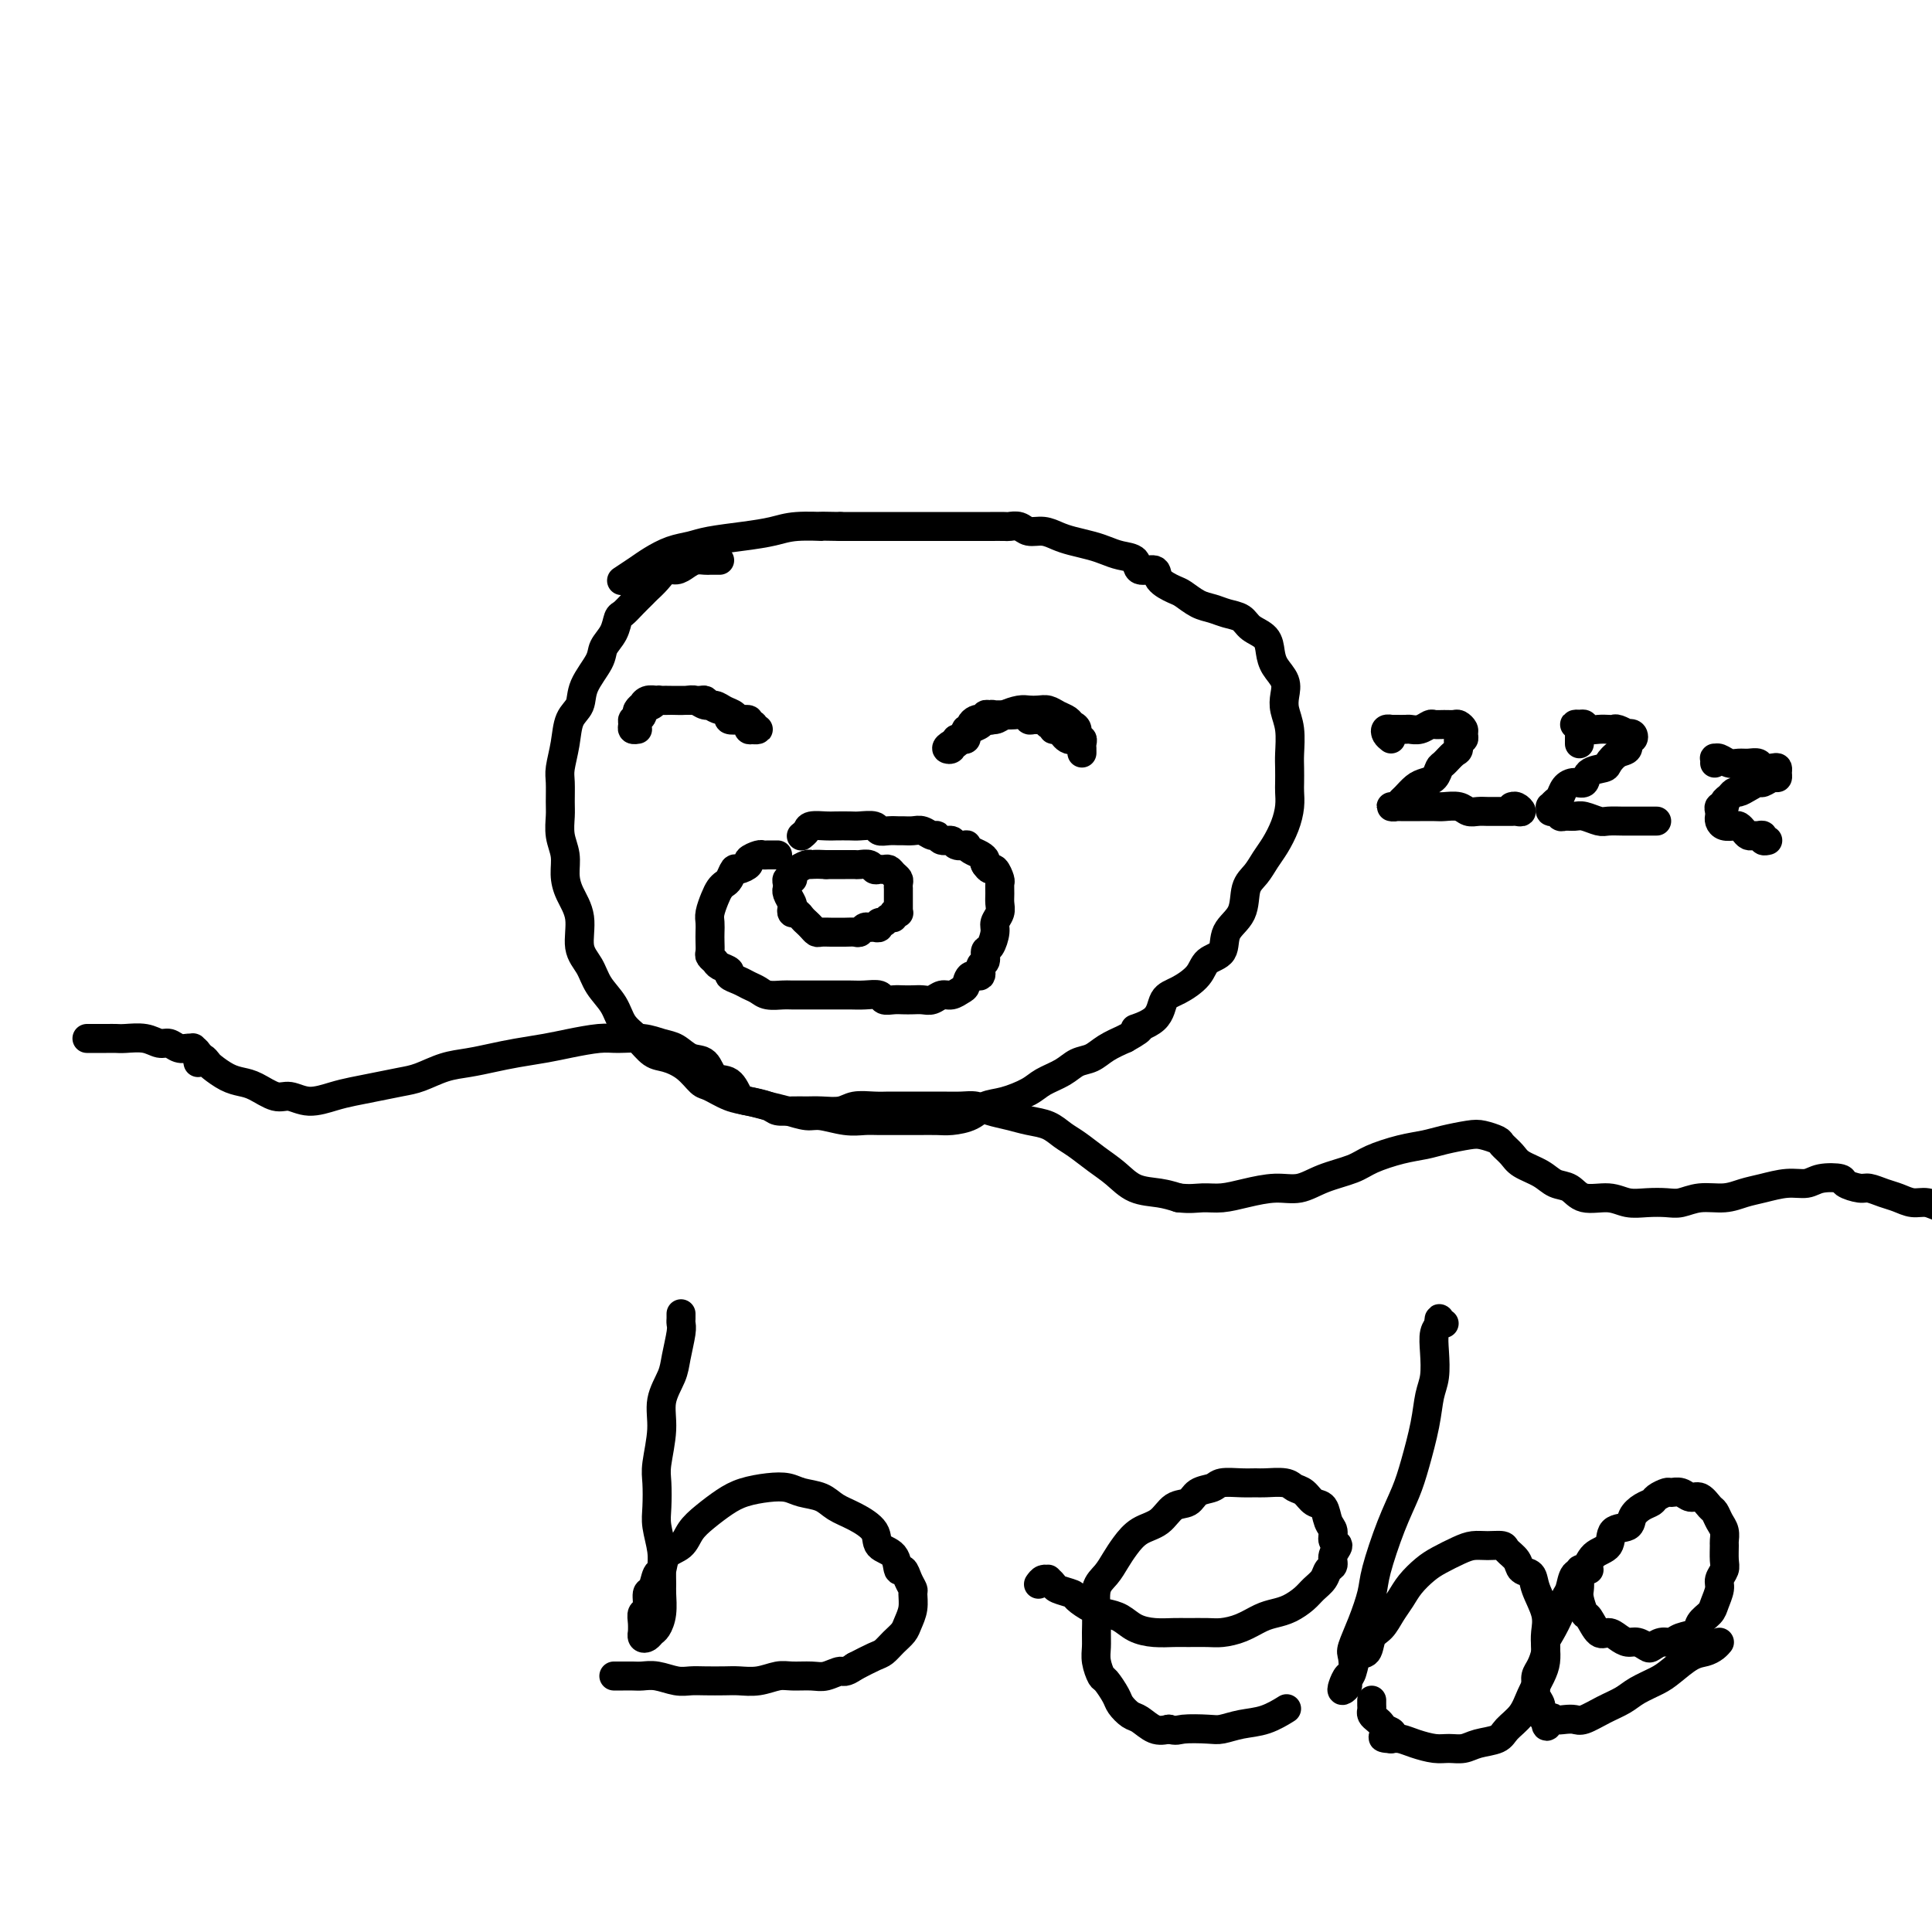 <svg viewBox='0 0 400 400' version='1.1' xmlns='http://www.w3.org/2000/svg' xmlns:xlink='http://www.w3.org/1999/xlink'><g fill='none' stroke='#000000' stroke-width='6' stroke-linecap='round' stroke-linejoin='round'><path d='M149,116c-0.780,-0.006 -1.560,-0.011 -2,0c-0.440,0.011 -0.541,0.040 -1,0c-0.459,-0.040 -1.278,-0.149 -2,0c-0.722,0.149 -1.349,0.554 -2,1c-0.651,0.446 -1.325,0.931 -2,1c-0.675,0.069 -1.349,-0.277 -2,0c-0.651,0.277 -1.277,1.178 -2,2c-0.723,0.822 -1.542,1.567 -2,2c-0.458,0.433 -0.555,0.556 -1,1c-0.445,0.444 -1.237,1.211 -2,2c-0.763,0.789 -1.498,1.602 -2,2c-0.502,0.398 -0.772,0.381 -1,1c-0.228,0.619 -0.413,1.874 -1,3c-0.587,1.126 -1.576,2.123 -2,3c-0.424,0.877 -0.284,1.633 -1,3c-0.716,1.367 -2.287,3.346 -3,5c-0.713,1.654 -0.569,2.983 -1,4c-0.431,1.017 -1.436,1.721 -2,3c-0.564,1.279 -0.687,3.132 -1,5c-0.313,1.868 -0.817,3.752 -1,5c-0.183,1.248 -0.045,1.859 0,3c0.045,1.141 -0.002,2.811 0,4c0.002,1.189 0.055,1.895 0,3c-0.055,1.105 -0.217,2.607 0,4c0.217,1.393 0.813,2.676 1,4c0.187,1.324 -0.035,2.689 0,4c0.035,1.311 0.326,2.570 1,4c0.674,1.430 1.732,3.032 2,5c0.268,1.968 -0.252,4.302 0,6c0.252,1.698 1.278,2.761 2,4c0.722,1.239 1.141,2.654 2,4c0.859,1.346 2.157,2.622 3,4c0.843,1.378 1.229,2.857 2,4c0.771,1.143 1.926,1.949 3,3c1.074,1.051 2.068,2.346 3,3c0.932,0.654 1.803,0.665 3,1c1.197,0.335 2.721,0.993 4,2c1.279,1.007 2.312,2.364 3,3c0.688,0.636 1.029,0.551 2,1c0.971,0.449 2.571,1.431 4,2c1.429,0.569 2.688,0.726 4,1c1.312,0.274 2.679,0.666 4,1c1.321,0.334 2.598,0.611 4,1c1.402,0.389 2.930,0.889 4,1c1.070,0.111 1.682,-0.166 3,0c1.318,0.166 3.342,0.777 5,1c1.658,0.223 2.951,0.060 4,0c1.049,-0.060 1.854,-0.015 3,0c1.146,0.015 2.631,0.002 4,0c1.369,-0.002 2.620,0.007 4,0c1.380,-0.007 2.888,-0.028 4,0c1.112,0.028 1.828,0.107 3,0c1.172,-0.107 2.802,-0.399 4,-1c1.198,-0.601 1.966,-1.512 3,-2c1.034,-0.488 2.335,-0.555 4,-1c1.665,-0.445 3.695,-1.270 5,-2c1.305,-0.730 1.885,-1.364 3,-2c1.115,-0.636 2.766,-1.273 4,-2c1.234,-0.727 2.052,-1.546 3,-2c0.948,-0.454 2.024,-0.545 3,-1c0.976,-0.455 1.850,-1.273 3,-2c1.150,-0.727 2.575,-1.364 4,-2'/><path d='M233,215c5.184,-2.866 2.145,-2.030 2,-2c-0.145,0.030 2.603,-0.744 4,-2c1.397,-1.256 1.443,-2.992 2,-4c0.557,-1.008 1.625,-1.287 3,-2c1.375,-0.713 3.059,-1.858 4,-3c0.941,-1.142 1.140,-2.280 2,-3c0.860,-0.720 2.380,-1.021 3,-2c0.620,-0.979 0.340,-2.636 1,-4c0.660,-1.364 2.260,-2.437 3,-4c0.740,-1.563 0.622,-3.618 1,-5c0.378,-1.382 1.254,-2.092 2,-3c0.746,-0.908 1.363,-2.015 2,-3c0.637,-0.985 1.295,-1.849 2,-3c0.705,-1.151 1.457,-2.591 2,-4c0.543,-1.409 0.877,-2.787 1,-4c0.123,-1.213 0.034,-2.260 0,-3c-0.034,-0.740 -0.013,-1.174 0,-2c0.013,-0.826 0.017,-2.044 0,-3c-0.017,-0.956 -0.055,-1.648 0,-3c0.055,-1.352 0.204,-3.362 0,-5c-0.204,-1.638 -0.762,-2.903 -1,-4c-0.238,-1.097 -0.156,-2.027 0,-3c0.156,-0.973 0.386,-1.990 0,-3c-0.386,-1.010 -1.387,-2.015 -2,-3c-0.613,-0.985 -0.839,-1.952 -1,-3c-0.161,-1.048 -0.259,-2.179 -1,-3c-0.741,-0.821 -2.127,-1.332 -3,-2c-0.873,-0.668 -1.235,-1.492 -2,-2c-0.765,-0.508 -1.933,-0.699 -3,-1c-1.067,-0.301 -2.034,-0.713 -3,-1c-0.966,-0.287 -1.930,-0.449 -3,-1c-1.070,-0.551 -2.245,-1.491 -3,-2c-0.755,-0.509 -1.090,-0.588 -2,-1c-0.910,-0.412 -2.396,-1.157 -3,-2c-0.604,-0.843 -0.325,-1.784 -1,-2c-0.675,-0.216 -2.304,0.293 -3,0c-0.696,-0.293 -0.458,-1.388 -1,-2c-0.542,-0.612 -1.863,-0.741 -3,-1c-1.137,-0.259 -2.089,-0.648 -3,-1c-0.911,-0.352 -1.781,-0.668 -3,-1c-1.219,-0.332 -2.787,-0.681 -4,-1c-1.213,-0.319 -2.069,-0.607 -3,-1c-0.931,-0.393 -1.935,-0.890 -3,-1c-1.065,-0.110 -2.191,0.167 -3,0c-0.809,-0.167 -1.301,-0.777 -2,-1c-0.699,-0.223 -1.605,-0.060 -2,0c-0.395,0.060 -0.280,0.016 -1,0c-0.720,-0.016 -2.275,-0.004 -3,0c-0.725,0.004 -0.621,0.001 -1,0c-0.379,-0.001 -1.243,-0.000 -2,0c-0.757,0.000 -1.409,0.000 -2,0c-0.591,-0.000 -1.121,-0.000 -2,0c-0.879,0.000 -2.107,0.000 -3,0c-0.893,-0.000 -1.450,-0.000 -2,0c-0.550,0.000 -1.091,0.000 -2,0c-0.909,-0.000 -2.185,-0.000 -3,0c-0.815,0.000 -1.169,0.000 -2,0c-0.831,-0.000 -2.140,-0.000 -3,0c-0.860,0.000 -1.270,0.000 -2,0c-0.730,-0.000 -1.780,-0.000 -3,0c-1.220,0.000 -2.610,0.000 -4,0'/><path d='M174,109c-7.162,-0.142 -4.068,0.003 -4,0c0.068,-0.003 -2.890,-0.155 -5,0c-2.110,0.155 -3.372,0.618 -5,1c-1.628,0.382 -3.622,0.683 -6,1c-2.378,0.317 -5.139,0.651 -7,1c-1.861,0.349 -2.821,0.714 -4,1c-1.179,0.286 -2.575,0.494 -4,1c-1.425,0.506 -2.877,1.311 -4,2c-1.123,0.689 -1.918,1.262 -3,2c-1.082,0.738 -2.452,1.639 -3,2c-0.548,0.361 -0.274,0.180 0,0'/><path d='M205,149c0.025,0.113 0.049,0.227 0,0c-0.049,-0.227 -0.172,-0.793 0,-1c0.172,-0.207 0.640,-0.055 1,0c0.360,0.055 0.611,0.014 1,0c0.389,-0.014 0.917,0.000 1,0c0.083,-0.000 -0.277,-0.014 0,0c0.277,0.014 1.191,0.057 2,0c0.809,-0.057 1.512,-0.212 2,0c0.488,0.212 0.761,0.792 1,1c0.239,0.208 0.445,0.046 1,0c0.555,-0.046 1.458,0.025 2,0c0.542,-0.025 0.722,-0.146 1,0c0.278,0.146 0.652,0.560 1,1c0.348,0.440 0.668,0.906 1,1c0.332,0.094 0.674,-0.184 1,0c0.326,0.184 0.634,0.831 1,1c0.366,0.169 0.789,-0.141 1,0c0.211,0.141 0.210,0.732 0,1c-0.210,0.268 -0.630,0.211 -1,0c-0.370,-0.211 -0.692,-0.577 -1,-1c-0.308,-0.423 -0.604,-0.902 -1,-1c-0.396,-0.098 -0.893,0.184 -1,0c-0.107,-0.184 0.175,-0.834 0,-1c-0.175,-0.166 -0.807,0.153 -1,0c-0.193,-0.153 0.051,-0.777 0,-1c-0.051,-0.223 -0.399,-0.046 -1,0c-0.601,0.046 -1.456,-0.040 -2,0c-0.544,0.040 -0.776,0.207 -1,0c-0.224,-0.207 -0.441,-0.787 -1,-1c-0.559,-0.213 -1.459,-0.057 -2,0c-0.541,0.057 -0.722,0.016 -1,0c-0.278,-0.016 -0.653,-0.005 -1,0c-0.347,0.005 -0.667,0.005 -1,0c-0.333,-0.005 -0.681,-0.015 -1,0c-0.319,0.015 -0.610,0.056 -1,0c-0.390,-0.056 -0.879,-0.208 -1,0c-0.121,0.208 0.126,0.778 0,1c-0.126,0.222 -0.626,0.097 -1,0c-0.374,-0.097 -0.622,-0.166 -1,0c-0.378,0.166 -0.886,0.565 -1,1c-0.114,0.435 0.166,0.905 0,1c-0.166,0.095 -0.780,-0.185 -1,0c-0.220,0.185 -0.048,0.834 0,1c0.048,0.166 -0.028,-0.151 0,0c0.028,0.151 0.161,0.772 0,1c-0.161,0.228 -0.618,0.065 -1,0c-0.382,-0.065 -0.691,-0.033 -1,0'/><path d='M198,153c-0.863,1.015 -0.019,1.054 0,1c0.019,-0.054 -0.787,-0.199 -1,0c-0.213,0.199 0.167,0.744 0,1c-0.167,0.256 -0.880,0.223 -1,0c-0.120,-0.223 0.353,-0.637 1,-1c0.647,-0.363 1.468,-0.676 2,-1c0.532,-0.324 0.776,-0.661 1,-1c0.224,-0.339 0.429,-0.682 1,-1c0.571,-0.318 1.508,-0.611 2,-1c0.492,-0.389 0.541,-0.875 1,-1c0.459,-0.125 1.330,0.110 2,0c0.670,-0.110 1.138,-0.566 2,-1c0.862,-0.434 2.117,-0.845 3,-1c0.883,-0.155 1.392,-0.053 2,0c0.608,0.053 1.314,0.056 2,0c0.686,-0.056 1.351,-0.171 2,0c0.649,0.171 1.283,0.628 2,1c0.717,0.372 1.516,0.659 2,1c0.484,0.341 0.651,0.735 1,1c0.349,0.265 0.878,0.399 1,1c0.122,0.601 -0.163,1.668 0,2c0.163,0.332 0.776,-0.073 1,0c0.224,0.073 0.060,0.622 0,1c-0.060,0.378 -0.016,0.586 0,1c0.016,0.414 0.004,1.035 0,1c-0.004,-0.035 -0.001,-0.724 0,-1c0.001,-0.276 0.001,-0.138 0,0'/><path d='M132,149c0.031,-0.342 0.063,-0.684 0,-1c-0.063,-0.316 -0.220,-0.607 0,-1c0.220,-0.393 0.818,-0.890 1,-1c0.182,-0.110 -0.051,0.167 0,0c0.051,-0.167 0.388,-0.776 1,-1c0.612,-0.224 1.501,-0.061 2,0c0.499,0.061 0.609,0.020 1,0c0.391,-0.020 1.063,-0.020 2,0c0.937,0.020 2.137,0.061 3,0c0.863,-0.061 1.387,-0.224 2,0c0.613,0.224 1.315,0.835 2,1c0.685,0.165 1.354,-0.114 2,0c0.646,0.114 1.268,0.623 2,1c0.732,0.377 1.573,0.622 2,1c0.427,0.378 0.439,0.890 1,1c0.561,0.110 1.672,-0.181 2,0c0.328,0.181 -0.125,0.833 0,1c0.125,0.167 0.828,-0.150 1,0c0.172,0.150 -0.189,0.768 0,1c0.189,0.232 0.927,0.077 1,0c0.073,-0.077 -0.520,-0.077 -1,0c-0.480,0.077 -0.848,0.231 -1,0c-0.152,-0.231 -0.087,-0.846 0,-1c0.087,-0.154 0.196,0.152 0,0c-0.196,-0.152 -0.697,-0.763 -1,-1c-0.303,-0.237 -0.409,-0.101 -1,0c-0.591,0.101 -1.668,0.168 -2,0c-0.332,-0.168 0.080,-0.571 0,-1c-0.080,-0.429 -0.650,-0.886 -1,-1c-0.350,-0.114 -0.478,0.113 -1,0c-0.522,-0.113 -1.438,-0.566 -2,-1c-0.562,-0.434 -0.769,-0.848 -1,-1c-0.231,-0.152 -0.485,-0.040 -1,0c-0.515,0.040 -1.290,0.010 -2,0c-0.710,-0.010 -1.355,0.000 -2,0c-0.645,-0.000 -1.291,-0.011 -2,0c-0.709,0.011 -1.482,0.044 -2,0c-0.518,-0.044 -0.783,-0.166 -1,0c-0.217,0.166 -0.388,0.618 -1,1c-0.612,0.382 -1.666,0.694 -2,1c-0.334,0.306 0.053,0.608 0,1c-0.053,0.392 -0.546,0.876 -1,1c-0.454,0.124 -0.867,-0.110 -1,0c-0.133,0.110 0.016,0.566 0,1c-0.016,0.434 -0.197,0.848 0,1c0.197,0.152 0.770,0.044 1,0c0.230,-0.044 0.115,-0.022 0,0'/><path d='M161,177c-0.336,0.002 -0.673,0.004 -1,0c-0.327,-0.004 -0.646,-0.012 -1,0c-0.354,0.012 -0.743,0.046 -1,0c-0.257,-0.046 -0.384,-0.172 -1,0c-0.616,0.172 -1.723,0.641 -2,1c-0.277,0.359 0.277,0.607 0,1c-0.277,0.393 -1.384,0.931 -2,1c-0.616,0.069 -0.742,-0.330 -1,0c-0.258,0.330 -0.647,1.391 -1,2c-0.353,0.609 -0.669,0.768 -1,1c-0.331,0.232 -0.677,0.537 -1,1c-0.323,0.463 -0.622,1.082 -1,2c-0.378,0.918 -0.833,2.133 -1,3c-0.167,0.867 -0.046,1.384 0,2c0.046,0.616 0.016,1.331 0,2c-0.016,0.669 -0.017,1.293 0,2c0.017,0.707 0.051,1.499 0,2c-0.051,0.501 -0.187,0.712 0,1c0.187,0.288 0.697,0.655 1,1c0.303,0.345 0.399,0.670 1,1c0.601,0.330 1.708,0.666 2,1c0.292,0.334 -0.232,0.668 0,1c0.232,0.332 1.221,0.663 2,1c0.779,0.337 1.347,0.679 2,1c0.653,0.321 1.390,0.622 2,1c0.610,0.378 1.093,0.833 2,1c0.907,0.167 2.238,0.045 3,0c0.762,-0.045 0.956,-0.012 2,0c1.044,0.012 2.940,0.003 4,0c1.060,-0.003 1.286,-0.002 2,0c0.714,0.002 1.917,0.004 3,0c1.083,-0.004 2.048,-0.015 3,0c0.952,0.015 1.893,0.057 3,0c1.107,-0.057 2.379,-0.211 3,0c0.621,0.211 0.589,0.788 1,1c0.411,0.212 1.265,0.058 2,0c0.735,-0.058 1.352,-0.019 2,0c0.648,0.019 1.328,0.020 2,0c0.672,-0.020 1.335,-0.061 2,0c0.665,0.061 1.330,0.225 2,0c0.670,-0.225 1.344,-0.839 2,-1c0.656,-0.161 1.294,0.130 2,0c0.706,-0.130 1.480,-0.683 2,-1c0.520,-0.317 0.784,-0.398 1,-1c0.216,-0.602 0.383,-1.724 1,-2c0.617,-0.276 1.685,0.293 2,0c0.315,-0.293 -0.122,-1.447 0,-2c0.122,-0.553 0.802,-0.504 1,-1c0.198,-0.496 -0.087,-1.536 0,-2c0.087,-0.464 0.545,-0.351 1,-1c0.455,-0.649 0.907,-2.060 1,-3c0.093,-0.940 -0.171,-1.408 0,-2c0.171,-0.592 0.779,-1.309 1,-2c0.221,-0.691 0.056,-1.356 0,-2c-0.056,-0.644 -0.004,-1.268 0,-2c0.004,-0.732 -0.040,-1.572 0,-2c0.040,-0.428 0.165,-0.445 0,-1c-0.165,-0.555 -0.621,-1.650 -1,-2c-0.379,-0.350 -0.680,0.043 -1,0c-0.320,-0.043 -0.660,-0.521 -1,-1'/><path d='M204,179c-0.431,-0.642 -0.008,-0.747 0,-1c0.008,-0.253 -0.397,-0.655 -1,-1c-0.603,-0.345 -1.403,-0.632 -2,-1c-0.597,-0.368 -0.990,-0.815 -1,-1c-0.010,-0.185 0.362,-0.106 0,0c-0.362,0.106 -1.458,0.240 -2,0c-0.542,-0.240 -0.529,-0.853 -1,-1c-0.471,-0.147 -1.424,0.171 -2,0c-0.576,-0.171 -0.774,-0.830 -1,-1c-0.226,-0.170 -0.480,0.151 -1,0c-0.520,-0.151 -1.308,-0.773 -2,-1c-0.692,-0.227 -1.289,-0.060 -2,0c-0.711,0.060 -1.537,0.012 -2,0c-0.463,-0.012 -0.565,0.011 -1,0c-0.435,-0.011 -1.204,-0.055 -2,0c-0.796,0.055 -1.621,0.211 -2,0c-0.379,-0.211 -0.313,-0.788 -1,-1c-0.687,-0.212 -2.128,-0.057 -3,0c-0.872,0.057 -1.175,0.018 -2,0c-0.825,-0.018 -2.172,-0.015 -3,0c-0.828,0.015 -1.136,0.043 -2,0c-0.864,-0.043 -2.283,-0.156 -3,0c-0.717,0.156 -0.731,0.580 -1,1c-0.269,0.420 -0.791,0.834 -1,1c-0.209,0.166 -0.104,0.083 0,0'/><path d='M164,182c0.113,0.022 0.227,0.044 0,0c-0.227,-0.044 -0.794,-0.153 -1,0c-0.206,0.153 -0.052,0.570 0,1c0.052,0.430 -0.000,0.874 0,1c0.000,0.126 0.052,-0.067 0,0c-0.052,0.067 -0.207,0.396 0,1c0.207,0.604 0.776,1.485 1,2c0.224,0.515 0.101,0.663 0,1c-0.101,0.337 -0.182,0.864 0,1c0.182,0.136 0.626,-0.117 1,0c0.374,0.117 0.676,0.606 1,1c0.324,0.394 0.668,0.694 1,1c0.332,0.306 0.651,0.618 1,1c0.349,0.382 0.726,0.835 1,1c0.274,0.165 0.444,0.044 1,0c0.556,-0.044 1.497,-0.011 2,0c0.503,0.011 0.569,-0.001 1,0c0.431,0.001 1.229,0.014 2,0c0.771,-0.014 1.516,-0.057 2,0c0.484,0.057 0.708,0.212 1,0c0.292,-0.212 0.652,-0.793 1,-1c0.348,-0.207 0.685,-0.040 1,0c0.315,0.040 0.609,-0.046 1,0c0.391,0.046 0.879,0.224 1,0c0.121,-0.224 -0.126,-0.848 0,-1c0.126,-0.152 0.626,0.170 1,0c0.374,-0.170 0.622,-0.830 1,-1c0.378,-0.170 0.886,0.151 1,0c0.114,-0.151 -0.166,-0.776 0,-1c0.166,-0.224 0.776,-0.049 1,0c0.224,0.049 0.060,-0.028 0,0c-0.060,0.028 -0.016,0.163 0,0c0.016,-0.163 0.004,-0.622 0,-1c-0.004,-0.378 -0.001,-0.675 0,-1c0.001,-0.325 0.000,-0.679 0,-1c-0.000,-0.321 0.001,-0.611 0,-1c-0.001,-0.389 -0.003,-0.878 0,-1c0.003,-0.122 0.012,0.121 0,0c-0.012,-0.121 -0.045,-0.607 0,-1c0.045,-0.393 0.167,-0.694 0,-1c-0.167,-0.306 -0.622,-0.617 -1,-1c-0.378,-0.383 -0.677,-0.838 -1,-1c-0.323,-0.162 -0.668,-0.029 -1,0c-0.332,0.029 -0.651,-0.045 -1,0c-0.349,0.045 -0.726,0.208 -1,0c-0.274,-0.208 -0.443,-0.788 -1,-1c-0.557,-0.212 -1.500,-0.057 -2,0c-0.500,0.057 -0.557,0.015 -1,0c-0.443,-0.015 -1.273,-0.004 -2,0c-0.727,0.004 -1.351,0.001 -2,0c-0.649,-0.001 -1.325,-0.001 -2,0'/><path d='M171,179c-2.662,-0.139 -2.817,0.014 -3,0c-0.183,-0.014 -0.396,-0.196 -1,0c-0.604,0.196 -1.601,0.770 -2,1c-0.399,0.230 -0.199,0.115 0,0'/><path d='M288,153c-0.391,-0.309 -0.782,-0.619 -1,-1c-0.218,-0.381 -0.262,-0.834 0,-1c0.262,-0.166 0.829,-0.045 1,0c0.171,0.045 -0.054,0.013 0,0c0.054,-0.013 0.385,-0.007 1,0c0.615,0.007 1.512,0.016 2,0c0.488,-0.016 0.567,-0.057 1,0c0.433,0.057 1.219,0.212 2,0c0.781,-0.212 1.557,-0.790 2,-1c0.443,-0.210 0.553,-0.053 1,0c0.447,0.053 1.230,0.003 2,0c0.770,-0.003 1.528,0.042 2,0c0.472,-0.042 0.658,-0.171 1,0c0.342,0.171 0.838,0.641 1,1c0.162,0.359 -0.011,0.606 0,1c0.011,0.394 0.207,0.936 0,1c-0.207,0.064 -0.815,-0.349 -1,0c-0.185,0.349 0.053,1.459 0,2c-0.053,0.541 -0.399,0.512 -1,1c-0.601,0.488 -1.459,1.492 -2,2c-0.541,0.508 -0.764,0.521 -1,1c-0.236,0.479 -0.483,1.423 -1,2c-0.517,0.577 -1.304,0.785 -2,1c-0.696,0.215 -1.301,0.436 -2,1c-0.699,0.564 -1.491,1.472 -2,2c-0.509,0.528 -0.736,0.677 -1,1c-0.264,0.323 -0.566,0.818 -1,1c-0.434,0.182 -0.999,0.049 -1,0c-0.001,-0.049 0.561,-0.013 1,0c0.439,0.013 0.755,0.003 1,0c0.245,-0.003 0.421,-0.001 1,0c0.579,0.001 1.562,-0.001 2,0c0.438,0.001 0.330,0.004 1,0c0.670,-0.004 2.119,-0.015 3,0c0.881,0.015 1.194,0.057 2,0c0.806,-0.057 2.103,-0.211 3,0c0.897,0.211 1.392,0.789 2,1c0.608,0.211 1.329,0.057 2,0c0.671,-0.057 1.293,-0.015 2,0c0.707,0.015 1.498,0.004 2,0c0.502,-0.004 0.713,-0.000 1,0c0.287,0.000 0.648,-0.004 1,0c0.352,0.004 0.693,0.015 1,0c0.307,-0.015 0.580,-0.057 1,0c0.420,0.057 0.988,0.211 1,0c0.012,-0.211 -0.533,-0.789 -1,-1c-0.467,-0.211 -0.857,-0.057 -1,0c-0.143,0.057 -0.041,0.016 0,0c0.041,-0.016 0.020,-0.008 0,0'/><path d='M327,154c-0.003,-0.332 -0.005,-0.663 0,-1c0.005,-0.337 0.018,-0.678 0,-1c-0.018,-0.322 -0.068,-0.623 0,-1c0.068,-0.377 0.255,-0.829 0,-1c-0.255,-0.171 -0.952,-0.060 -1,0c-0.048,0.060 0.554,0.069 1,0c0.446,-0.069 0.736,-0.214 1,0c0.264,0.214 0.503,0.788 1,1c0.497,0.212 1.251,0.060 2,0c0.749,-0.060 1.492,-0.030 2,0c0.508,0.030 0.781,0.059 1,0c0.219,-0.059 0.386,-0.208 1,0c0.614,0.208 1.677,0.772 2,1c0.323,0.228 -0.094,0.121 0,0c0.094,-0.121 0.699,-0.255 1,0c0.301,0.255 0.298,0.898 0,1c-0.298,0.102 -0.890,-0.337 -1,0c-0.110,0.337 0.261,1.451 0,2c-0.261,0.549 -1.154,0.533 -2,1c-0.846,0.467 -1.644,1.417 -2,2c-0.356,0.583 -0.270,0.799 -1,1c-0.730,0.201 -2.276,0.386 -3,1c-0.724,0.614 -0.628,1.656 -1,2c-0.372,0.344 -1.214,-0.009 -2,0c-0.786,0.009 -1.517,0.379 -2,1c-0.483,0.621 -0.719,1.491 -1,2c-0.281,0.509 -0.608,0.657 -1,1c-0.392,0.343 -0.848,0.880 -1,1c-0.152,0.120 -0.000,-0.178 0,0c0.000,0.178 -0.151,0.833 0,1c0.151,0.167 0.606,-0.152 1,0c0.394,0.152 0.728,0.777 1,1c0.272,0.223 0.480,0.046 1,0c0.520,-0.046 1.350,0.040 2,0c0.650,-0.040 1.119,-0.207 2,0c0.881,0.207 2.175,0.788 3,1c0.825,0.212 1.182,0.057 2,0c0.818,-0.057 2.099,-0.015 3,0c0.901,0.015 1.423,0.004 2,0c0.577,-0.004 1.209,-0.001 2,0c0.791,0.001 1.742,0.000 2,0c0.258,-0.000 -0.178,-0.000 0,0c0.178,0.000 0.971,0.000 1,0c0.029,-0.000 -0.706,-0.000 -1,0c-0.294,0.000 -0.147,0.000 0,0'/><path d='M355,158c0.018,-0.431 0.035,-0.862 0,-1c-0.035,-0.138 -0.123,0.016 0,0c0.123,-0.016 0.457,-0.201 1,0c0.543,0.201 1.296,0.790 2,1c0.704,0.210 1.358,0.042 2,0c0.642,-0.042 1.272,0.040 2,0c0.728,-0.040 1.554,-0.204 2,0c0.446,0.204 0.512,0.777 1,1c0.488,0.223 1.397,0.097 2,0c0.603,-0.097 0.901,-0.166 1,0c0.099,0.166 -0.000,0.565 0,1c0.000,0.435 0.099,0.904 0,1c-0.099,0.096 -0.397,-0.180 -1,0c-0.603,0.180 -1.509,0.818 -2,1c-0.491,0.182 -0.565,-0.092 -1,0c-0.435,0.092 -1.231,0.549 -2,1c-0.769,0.451 -1.511,0.895 -2,1c-0.489,0.105 -0.723,-0.130 -1,0c-0.277,0.130 -0.596,0.626 -1,1c-0.404,0.374 -0.893,0.625 -1,1c-0.107,0.375 0.167,0.874 0,1c-0.167,0.126 -0.775,-0.120 -1,0c-0.225,0.120 -0.068,0.607 0,1c0.068,0.393 0.046,0.693 0,1c-0.046,0.307 -0.114,0.621 0,1c0.114,0.379 0.412,0.823 1,1c0.588,0.177 1.467,0.086 2,0c0.533,-0.086 0.720,-0.166 1,0c0.280,0.166 0.653,0.579 1,1c0.347,0.421 0.666,0.849 1,1c0.334,0.151 0.682,0.027 1,0c0.318,-0.027 0.607,0.045 1,0c0.393,-0.045 0.889,-0.208 1,0c0.111,0.208 -0.162,0.787 0,1c0.162,0.213 0.761,0.061 1,0c0.239,-0.061 0.120,-0.030 0,0'/><path d='M41,220c-0.086,-0.397 -0.172,-0.793 0,-1c0.172,-0.207 0.601,-0.224 1,0c0.399,0.224 0.766,0.689 1,1c0.234,0.311 0.335,0.470 1,1c0.665,0.530 1.896,1.433 3,2c1.104,0.567 2.082,0.797 3,1c0.918,0.203 1.775,0.377 3,1c1.225,0.623 2.819,1.695 4,2c1.181,0.305 1.949,-0.156 3,0c1.051,0.156 2.385,0.928 4,1c1.615,0.072 3.512,-0.557 5,-1c1.488,-0.443 2.568,-0.700 4,-1c1.432,-0.300 3.218,-0.644 5,-1c1.782,-0.356 3.561,-0.725 5,-1c1.439,-0.275 2.539,-0.455 4,-1c1.461,-0.545 3.282,-1.456 5,-2c1.718,-0.544 3.332,-0.723 5,-1c1.668,-0.277 3.391,-0.652 5,-1c1.609,-0.348 3.104,-0.667 5,-1c1.896,-0.333 4.194,-0.678 6,-1c1.806,-0.322 3.120,-0.619 5,-1c1.880,-0.381 4.327,-0.846 6,-1c1.673,-0.154 2.572,0.005 4,0c1.428,-0.005 3.384,-0.172 5,0c1.616,0.172 2.893,0.684 4,1c1.107,0.316 2.043,0.436 3,1c0.957,0.564 1.933,1.573 3,2c1.067,0.427 2.223,0.271 3,1c0.777,0.729 1.174,2.342 2,3c0.826,0.658 2.079,0.362 3,1c0.921,0.638 1.509,2.209 2,3c0.491,0.791 0.883,0.800 2,1c1.117,0.200 2.958,0.589 4,1c1.042,0.411 1.283,0.843 2,1c0.717,0.157 1.909,0.038 3,0c1.091,-0.038 2.080,0.004 3,0c0.920,-0.004 1.769,-0.054 3,0c1.231,0.054 2.843,0.211 4,0c1.157,-0.211 1.860,-0.788 3,-1c1.140,-0.212 2.717,-0.057 4,0c1.283,0.057 2.271,0.015 3,0c0.729,-0.015 1.199,-0.004 2,0c0.801,0.004 1.933,0.000 3,0c1.067,-0.000 2.070,0.003 3,0c0.930,-0.003 1.788,-0.012 3,0c1.212,0.012 2.778,0.045 4,0c1.222,-0.045 2.102,-0.168 3,0c0.898,0.168 1.815,0.625 3,1c1.185,0.375 2.637,0.666 4,1c1.363,0.334 2.636,0.711 4,1c1.364,0.289 2.819,0.488 4,1c1.181,0.512 2.089,1.335 3,2c0.911,0.665 1.825,1.172 3,2c1.175,0.828 2.610,1.976 4,3c1.390,1.024 2.733,1.924 4,3c1.267,1.076 2.456,2.328 4,3c1.544,0.672 3.441,0.763 5,1c1.559,0.237 2.779,0.618 4,1'/><path d='M244,248c2.342,0.298 3.697,0.043 5,0c1.303,-0.043 2.555,0.126 4,0c1.445,-0.126 3.083,-0.548 5,-1c1.917,-0.452 4.114,-0.936 6,-1c1.886,-0.064 3.462,0.291 5,0c1.538,-0.291 3.037,-1.230 5,-2c1.963,-0.770 4.389,-1.372 6,-2c1.611,-0.628 2.406,-1.282 4,-2c1.594,-0.718 3.987,-1.500 6,-2c2.013,-0.500 3.646,-0.719 5,-1c1.354,-0.281 2.428,-0.623 4,-1c1.572,-0.377 3.643,-0.789 5,-1c1.357,-0.211 2.000,-0.222 3,0c1.000,0.222 2.358,0.678 3,1c0.642,0.322 0.569,0.510 1,1c0.431,0.490 1.365,1.282 2,2c0.635,0.718 0.972,1.363 2,2c1.028,0.637 2.746,1.266 4,2c1.254,0.734 2.043,1.574 3,2c0.957,0.426 2.082,0.440 3,1c0.918,0.560 1.628,1.666 3,2c1.372,0.334 3.406,-0.106 5,0c1.594,0.106 2.750,0.756 4,1c1.250,0.244 2.596,0.080 4,0c1.404,-0.080 2.868,-0.077 4,0c1.132,0.077 1.932,0.228 3,0c1.068,-0.228 2.403,-0.836 4,-1c1.597,-0.164 3.457,0.115 5,0c1.543,-0.115 2.771,-0.623 4,-1c1.229,-0.377 2.460,-0.624 4,-1c1.540,-0.376 3.391,-0.883 5,-1c1.609,-0.117 2.977,0.155 4,0c1.023,-0.155 1.701,-0.736 3,-1c1.299,-0.264 3.219,-0.211 4,0c0.781,0.211 0.425,0.581 1,1c0.575,0.419 2.082,0.887 3,1c0.918,0.113 1.246,-0.128 2,0c0.754,0.128 1.934,0.627 3,1c1.066,0.373 2.017,0.622 3,1c0.983,0.378 1.997,0.886 3,1c1.003,0.114 1.994,-0.167 3,0c1.006,0.167 2.028,0.781 3,1c0.972,0.219 1.895,0.044 3,0c1.105,-0.044 2.391,0.042 3,0c0.609,-0.042 0.541,-0.211 1,0c0.459,0.211 1.443,0.802 2,1c0.557,0.198 0.685,0.001 1,0c0.315,-0.001 0.815,0.192 1,0c0.185,-0.192 0.053,-0.769 0,-1c-0.053,-0.231 -0.026,-0.115 0,0'/><path d='M41,219c0.118,-0.309 0.236,-0.618 0,-1c-0.236,-0.382 -0.826,-0.839 -1,-1c-0.174,-0.161 0.067,-0.028 0,0c-0.067,0.028 -0.442,-0.049 -1,0c-0.558,0.049 -1.297,0.223 -2,0c-0.703,-0.223 -1.368,-0.844 -2,-1c-0.632,-0.156 -1.232,0.154 -2,0c-0.768,-0.154 -1.705,-0.773 -3,-1c-1.295,-0.227 -2.950,-0.061 -4,0c-1.050,0.061 -1.497,0.016 -2,0c-0.503,-0.016 -1.063,-0.004 -2,0c-0.937,0.004 -2.252,0.001 -3,0c-0.748,-0.001 -0.928,-0.000 -1,0c-0.072,0.000 -0.036,0.000 0,0'/><path d='M141,272c0.007,0.336 0.014,0.672 0,1c-0.014,0.328 -0.050,0.649 0,1c0.050,0.351 0.186,0.734 0,2c-0.186,1.266 -0.695,3.417 -1,5c-0.305,1.583 -0.408,2.599 -1,4c-0.592,1.401 -1.675,3.186 -2,5c-0.325,1.814 0.108,3.656 0,6c-0.108,2.344 -0.757,5.190 -1,7c-0.243,1.810 -0.079,2.585 0,4c0.079,1.415 0.074,3.472 0,5c-0.074,1.528 -0.216,2.529 0,4c0.216,1.471 0.791,3.412 1,5c0.209,1.588 0.053,2.825 0,4c-0.053,1.175 -0.003,2.290 0,3c0.003,0.710 -0.040,1.017 0,2c0.040,0.983 0.165,2.643 0,4c-0.165,1.357 -0.618,2.412 -1,3c-0.382,0.588 -0.691,0.709 -1,1c-0.309,0.291 -0.618,0.752 -1,1c-0.382,0.248 -0.835,0.283 -1,0c-0.165,-0.283 -0.040,-0.886 0,-1c0.040,-0.114 -0.004,0.260 0,0c0.004,-0.260 0.057,-1.152 0,-2c-0.057,-0.848 -0.223,-1.650 0,-2c0.223,-0.350 0.834,-0.249 1,-1c0.166,-0.751 -0.112,-2.355 0,-3c0.112,-0.645 0.614,-0.332 1,-1c0.386,-0.668 0.655,-2.317 1,-3c0.345,-0.683 0.766,-0.398 1,-1c0.234,-0.602 0.281,-2.090 1,-3c0.719,-0.910 2.109,-1.241 3,-2c0.891,-0.759 1.284,-1.944 2,-3c0.716,-1.056 1.756,-1.983 3,-3c1.244,-1.017 2.691,-2.126 4,-3c1.309,-0.874 2.479,-1.514 4,-2c1.521,-0.486 3.393,-0.818 5,-1c1.607,-0.182 2.949,-0.215 4,0c1.051,0.215 1.809,0.679 3,1c1.191,0.321 2.814,0.499 4,1c1.186,0.501 1.936,1.326 3,2c1.064,0.674 2.442,1.197 4,2c1.558,0.803 3.296,1.884 4,3c0.704,1.116 0.373,2.266 1,3c0.627,0.734 2.210,1.051 3,2c0.790,0.949 0.786,2.529 1,3c0.214,0.471 0.647,-0.166 1,0c0.353,0.166 0.627,1.136 1,2c0.373,0.864 0.844,1.621 1,2c0.156,0.379 -0.002,0.380 0,1c0.002,0.620 0.166,1.858 0,3c-0.166,1.142 -0.662,2.189 -1,3c-0.338,0.811 -0.519,1.386 -1,2c-0.481,0.614 -1.263,1.268 -2,2c-0.737,0.732 -1.429,1.543 -2,2c-0.571,0.457 -1.020,0.559 -2,1c-0.980,0.441 -2.490,1.220 -4,2'/><path d='M177,345c-2.233,1.558 -2.316,0.952 -3,1c-0.684,0.048 -1.971,0.749 -3,1c-1.029,0.251 -1.802,0.053 -3,0c-1.198,-0.053 -2.823,0.038 -4,0c-1.177,-0.038 -1.908,-0.206 -3,0c-1.092,0.206 -2.547,0.787 -4,1c-1.453,0.213 -2.905,0.058 -4,0c-1.095,-0.058 -1.833,-0.019 -3,0c-1.167,0.019 -2.764,0.019 -4,0c-1.236,-0.019 -2.113,-0.058 -3,0c-0.887,0.058 -1.786,0.212 -3,0c-1.214,-0.212 -2.745,-0.789 -4,-1c-1.255,-0.211 -2.236,-0.057 -3,0c-0.764,0.057 -1.311,0.015 -2,0c-0.689,-0.015 -1.519,-0.004 -2,0c-0.481,0.004 -0.612,0.001 -1,0c-0.388,-0.001 -1.032,-0.000 -1,0c0.032,0.000 0.739,0.000 1,0c0.261,-0.000 0.074,-0.000 0,0c-0.074,0.000 -0.037,0.000 0,0'/><path d='M215,328c0.302,-0.429 0.604,-0.858 1,-1c0.396,-0.142 0.888,0.004 1,0c0.112,-0.004 -0.154,-0.157 0,0c0.154,0.157 0.730,0.623 1,1c0.270,0.377 0.235,0.665 1,1c0.765,0.335 2.329,0.719 3,1c0.671,0.281 0.447,0.460 1,1c0.553,0.540 1.883,1.441 3,2c1.117,0.559 2.021,0.777 3,1c0.979,0.223 2.032,0.452 3,1c0.968,0.548 1.852,1.415 3,2c1.148,0.585 2.561,0.889 4,1c1.439,0.111 2.905,0.028 4,0c1.095,-0.028 1.819,-0.000 3,0c1.181,0.000 2.819,-0.028 4,0c1.181,0.028 1.905,0.110 3,0c1.095,-0.110 2.562,-0.414 4,-1c1.438,-0.586 2.846,-1.455 4,-2c1.154,-0.545 2.053,-0.764 3,-1c0.947,-0.236 1.941,-0.487 3,-1c1.059,-0.513 2.183,-1.289 3,-2c0.817,-0.711 1.328,-1.359 2,-2c0.672,-0.641 1.505,-1.275 2,-2c0.495,-0.725 0.650,-1.541 1,-2c0.350,-0.459 0.893,-0.560 1,-1c0.107,-0.440 -0.223,-1.219 0,-2c0.223,-0.781 1.000,-1.565 1,-2c0.000,-0.435 -0.777,-0.521 -1,-1c-0.223,-0.479 0.106,-1.351 0,-2c-0.106,-0.649 -0.648,-1.077 -1,-2c-0.352,-0.923 -0.515,-2.342 -1,-3c-0.485,-0.658 -1.292,-0.554 -2,-1c-0.708,-0.446 -1.316,-1.440 -2,-2c-0.684,-0.560 -1.445,-0.686 -2,-1c-0.555,-0.314 -0.905,-0.817 -2,-1c-1.095,-0.183 -2.936,-0.046 -4,0c-1.064,0.046 -1.353,-0.000 -2,0c-0.647,0.000 -1.653,0.046 -3,0c-1.347,-0.046 -3.036,-0.183 -4,0c-0.964,0.183 -1.205,0.686 -2,1c-0.795,0.314 -2.145,0.439 -3,1c-0.855,0.561 -1.216,1.557 -2,2c-0.784,0.443 -1.992,0.334 -3,1c-1.008,0.666 -1.817,2.107 -3,3c-1.183,0.893 -2.741,1.237 -4,2c-1.259,0.763 -2.218,1.943 -3,3c-0.782,1.057 -1.387,1.991 -2,3c-0.613,1.009 -1.236,2.094 -2,3c-0.764,0.906 -1.670,1.635 -2,3c-0.330,1.365 -0.085,3.368 0,5c0.085,1.632 0.011,2.894 0,4c-0.011,1.106 0.043,2.058 0,3c-0.043,0.942 -0.181,1.876 0,3c0.181,1.124 0.682,2.438 1,3c0.318,0.562 0.455,0.373 1,1c0.545,0.627 1.500,2.070 2,3c0.500,0.930 0.546,1.346 1,2c0.454,0.654 1.318,1.546 2,2c0.682,0.454 1.184,0.468 2,1c0.816,0.532 1.948,1.580 3,2c1.052,0.420 2.026,0.210 3,0'/><path d='M242,358c1.650,0.468 1.774,0.138 3,0c1.226,-0.138 3.555,-0.083 5,0c1.445,0.083 2.006,0.193 3,0c0.994,-0.193 2.421,-0.691 4,-1c1.579,-0.309 3.310,-0.429 5,-1c1.690,-0.571 3.340,-1.592 4,-2c0.660,-0.408 0.330,-0.204 0,0'/><path d='M299,274c-0.415,0.134 -0.829,0.267 -1,0c-0.171,-0.267 -0.097,-0.935 0,-1c0.097,-0.065 0.219,0.473 0,1c-0.219,0.527 -0.779,1.043 -1,2c-0.221,0.957 -0.104,2.355 0,4c0.104,1.645 0.194,3.537 0,5c-0.194,1.463 -0.673,2.498 -1,4c-0.327,1.502 -0.501,3.473 -1,6c-0.499,2.527 -1.323,5.612 -2,8c-0.677,2.388 -1.206,4.080 -2,6c-0.794,1.920 -1.852,4.069 -3,7c-1.148,2.931 -2.385,6.643 -3,9c-0.615,2.357 -0.609,3.359 -1,5c-0.391,1.641 -1.181,3.921 -2,6c-0.819,2.079 -1.669,3.957 -2,5c-0.331,1.043 -0.145,1.250 0,2c0.145,0.750 0.248,2.041 0,3c-0.248,0.959 -0.848,1.584 -1,2c-0.152,0.416 0.145,0.622 0,1c-0.145,0.378 -0.730,0.927 -1,1c-0.270,0.073 -0.223,-0.332 0,-1c0.223,-0.668 0.622,-1.601 1,-2c0.378,-0.399 0.734,-0.266 1,-1c0.266,-0.734 0.441,-2.335 1,-3c0.559,-0.665 1.501,-0.394 2,-1c0.499,-0.606 0.556,-2.090 1,-3c0.444,-0.910 1.277,-1.245 2,-2c0.723,-0.755 1.336,-1.931 2,-3c0.664,-1.069 1.378,-2.030 2,-3c0.622,-0.970 1.153,-1.948 2,-3c0.847,-1.052 2.011,-2.177 3,-3c0.989,-0.823 1.803,-1.346 3,-2c1.197,-0.654 2.778,-1.441 4,-2c1.222,-0.559 2.086,-0.890 3,-1c0.914,-0.110 1.879,0.002 3,0c1.121,-0.002 2.399,-0.118 3,0c0.601,0.118 0.527,0.470 1,1c0.473,0.530 1.493,1.240 2,2c0.507,0.760 0.500,1.572 1,2c0.500,0.428 1.507,0.474 2,1c0.493,0.526 0.472,1.534 1,3c0.528,1.466 1.603,3.392 2,5c0.397,1.608 0.114,2.898 0,4c-0.114,1.102 -0.060,2.017 0,3c0.060,0.983 0.125,2.035 0,3c-0.125,0.965 -0.440,1.845 -1,3c-0.560,1.155 -1.364,2.585 -2,4c-0.636,1.415 -1.104,2.814 -2,4c-0.896,1.186 -2.221,2.160 -3,3c-0.779,0.840 -1.012,1.546 -2,2c-0.988,0.454 -2.733,0.655 -4,1c-1.267,0.345 -2.058,0.835 -3,1c-0.942,0.165 -2.034,0.006 -3,0c-0.966,-0.006 -1.805,0.143 -3,0c-1.195,-0.143 -2.745,-0.577 -4,-1c-1.255,-0.423 -2.216,-0.835 -3,-1c-0.784,-0.165 -1.392,-0.082 -2,0'/><path d='M288,360c-3.356,-0.179 -0.745,-0.625 0,-1c0.745,-0.375 -0.375,-0.678 -1,-1c-0.625,-0.322 -0.756,-0.663 -1,-1c-0.244,-0.337 -0.601,-0.668 -1,-1c-0.399,-0.332 -0.839,-0.663 -1,-1c-0.161,-0.337 -0.043,-0.678 0,-1c0.043,-0.322 0.012,-0.625 0,-1c-0.012,-0.375 -0.003,-0.821 0,-1c0.003,-0.179 0.002,-0.089 0,0'/><path d='M329,325c-0.453,-0.013 -0.906,-0.025 -1,0c-0.094,0.025 0.170,0.088 0,0c-0.170,-0.088 -0.774,-0.328 -1,0c-0.226,0.328 -0.072,1.223 0,2c0.072,0.777 0.064,1.435 0,2c-0.064,0.565 -0.183,1.037 0,2c0.183,0.963 0.668,2.419 1,3c0.332,0.581 0.512,0.289 1,1c0.488,0.711 1.285,2.424 2,3c0.715,0.576 1.347,0.014 2,0c0.653,-0.014 1.326,0.519 2,1c0.674,0.481 1.349,0.909 2,1c0.651,0.091 1.277,-0.157 2,0c0.723,0.157 1.543,0.718 2,1c0.457,0.282 0.550,0.284 1,0c0.450,-0.284 1.257,-0.852 2,-1c0.743,-0.148 1.421,0.126 2,0c0.579,-0.126 1.058,-0.652 2,-1c0.942,-0.348 2.348,-0.520 3,-1c0.652,-0.480 0.552,-1.269 1,-2c0.448,-0.731 1.444,-1.403 2,-2c0.556,-0.597 0.671,-1.117 1,-2c0.329,-0.883 0.873,-2.128 1,-3c0.127,-0.872 -0.162,-1.370 0,-2c0.162,-0.630 0.776,-1.390 1,-2c0.224,-0.610 0.057,-1.069 0,-2c-0.057,-0.931 -0.004,-2.333 0,-3c0.004,-0.667 -0.039,-0.597 0,-1c0.039,-0.403 0.162,-1.279 0,-2c-0.162,-0.721 -0.610,-1.288 -1,-2c-0.390,-0.712 -0.723,-1.568 -1,-2c-0.277,-0.432 -0.498,-0.441 -1,-1c-0.502,-0.559 -1.285,-1.667 -2,-2c-0.715,-0.333 -1.361,0.110 -2,0c-0.639,-0.110 -1.270,-0.772 -2,-1c-0.730,-0.228 -1.560,-0.020 -2,0c-0.440,0.020 -0.489,-0.147 -1,0c-0.511,0.147 -1.483,0.607 -2,1c-0.517,0.393 -0.580,0.719 -1,1c-0.420,0.281 -1.196,0.516 -2,1c-0.804,0.484 -1.637,1.216 -2,2c-0.363,0.784 -0.257,1.618 -1,2c-0.743,0.382 -2.335,0.310 -3,1c-0.665,0.690 -0.402,2.142 -1,3c-0.598,0.858 -2.058,1.121 -3,2c-0.942,0.879 -1.365,2.373 -2,3c-0.635,0.627 -1.483,0.388 -2,1c-0.517,0.612 -0.703,2.075 -1,3c-0.297,0.925 -0.706,1.310 -1,2c-0.294,0.690 -0.474,1.683 -1,3c-0.526,1.317 -1.399,2.958 -2,4c-0.601,1.042 -0.931,1.487 -1,2c-0.069,0.513 0.124,1.096 0,2c-0.124,0.904 -0.565,2.129 -1,3c-0.435,0.871 -0.863,1.389 -1,2c-0.137,0.611 0.019,1.316 0,2c-0.019,0.684 -0.211,1.348 0,2c0.211,0.652 0.826,1.291 1,2c0.174,0.709 -0.093,1.488 0,2c0.093,0.512 0.547,0.756 1,1'/><path d='M320,356c0.036,2.785 0.627,0.748 1,0c0.373,-0.748 0.528,-0.206 1,0c0.472,0.206 1.260,0.077 2,0c0.740,-0.077 1.432,-0.104 2,0c0.568,0.104 1.013,0.337 2,0c0.987,-0.337 2.517,-1.244 4,-2c1.483,-0.756 2.918,-1.362 4,-2c1.082,-0.638 1.813,-1.309 3,-2c1.187,-0.691 2.832,-1.403 4,-2c1.168,-0.597 1.858,-1.078 3,-2c1.142,-0.922 2.737,-2.286 4,-3c1.263,-0.714 2.194,-0.779 3,-1c0.806,-0.221 1.486,-0.598 2,-1c0.514,-0.402 0.861,-0.829 1,-1c0.139,-0.171 0.069,-0.085 0,0'/></g>
</svg>